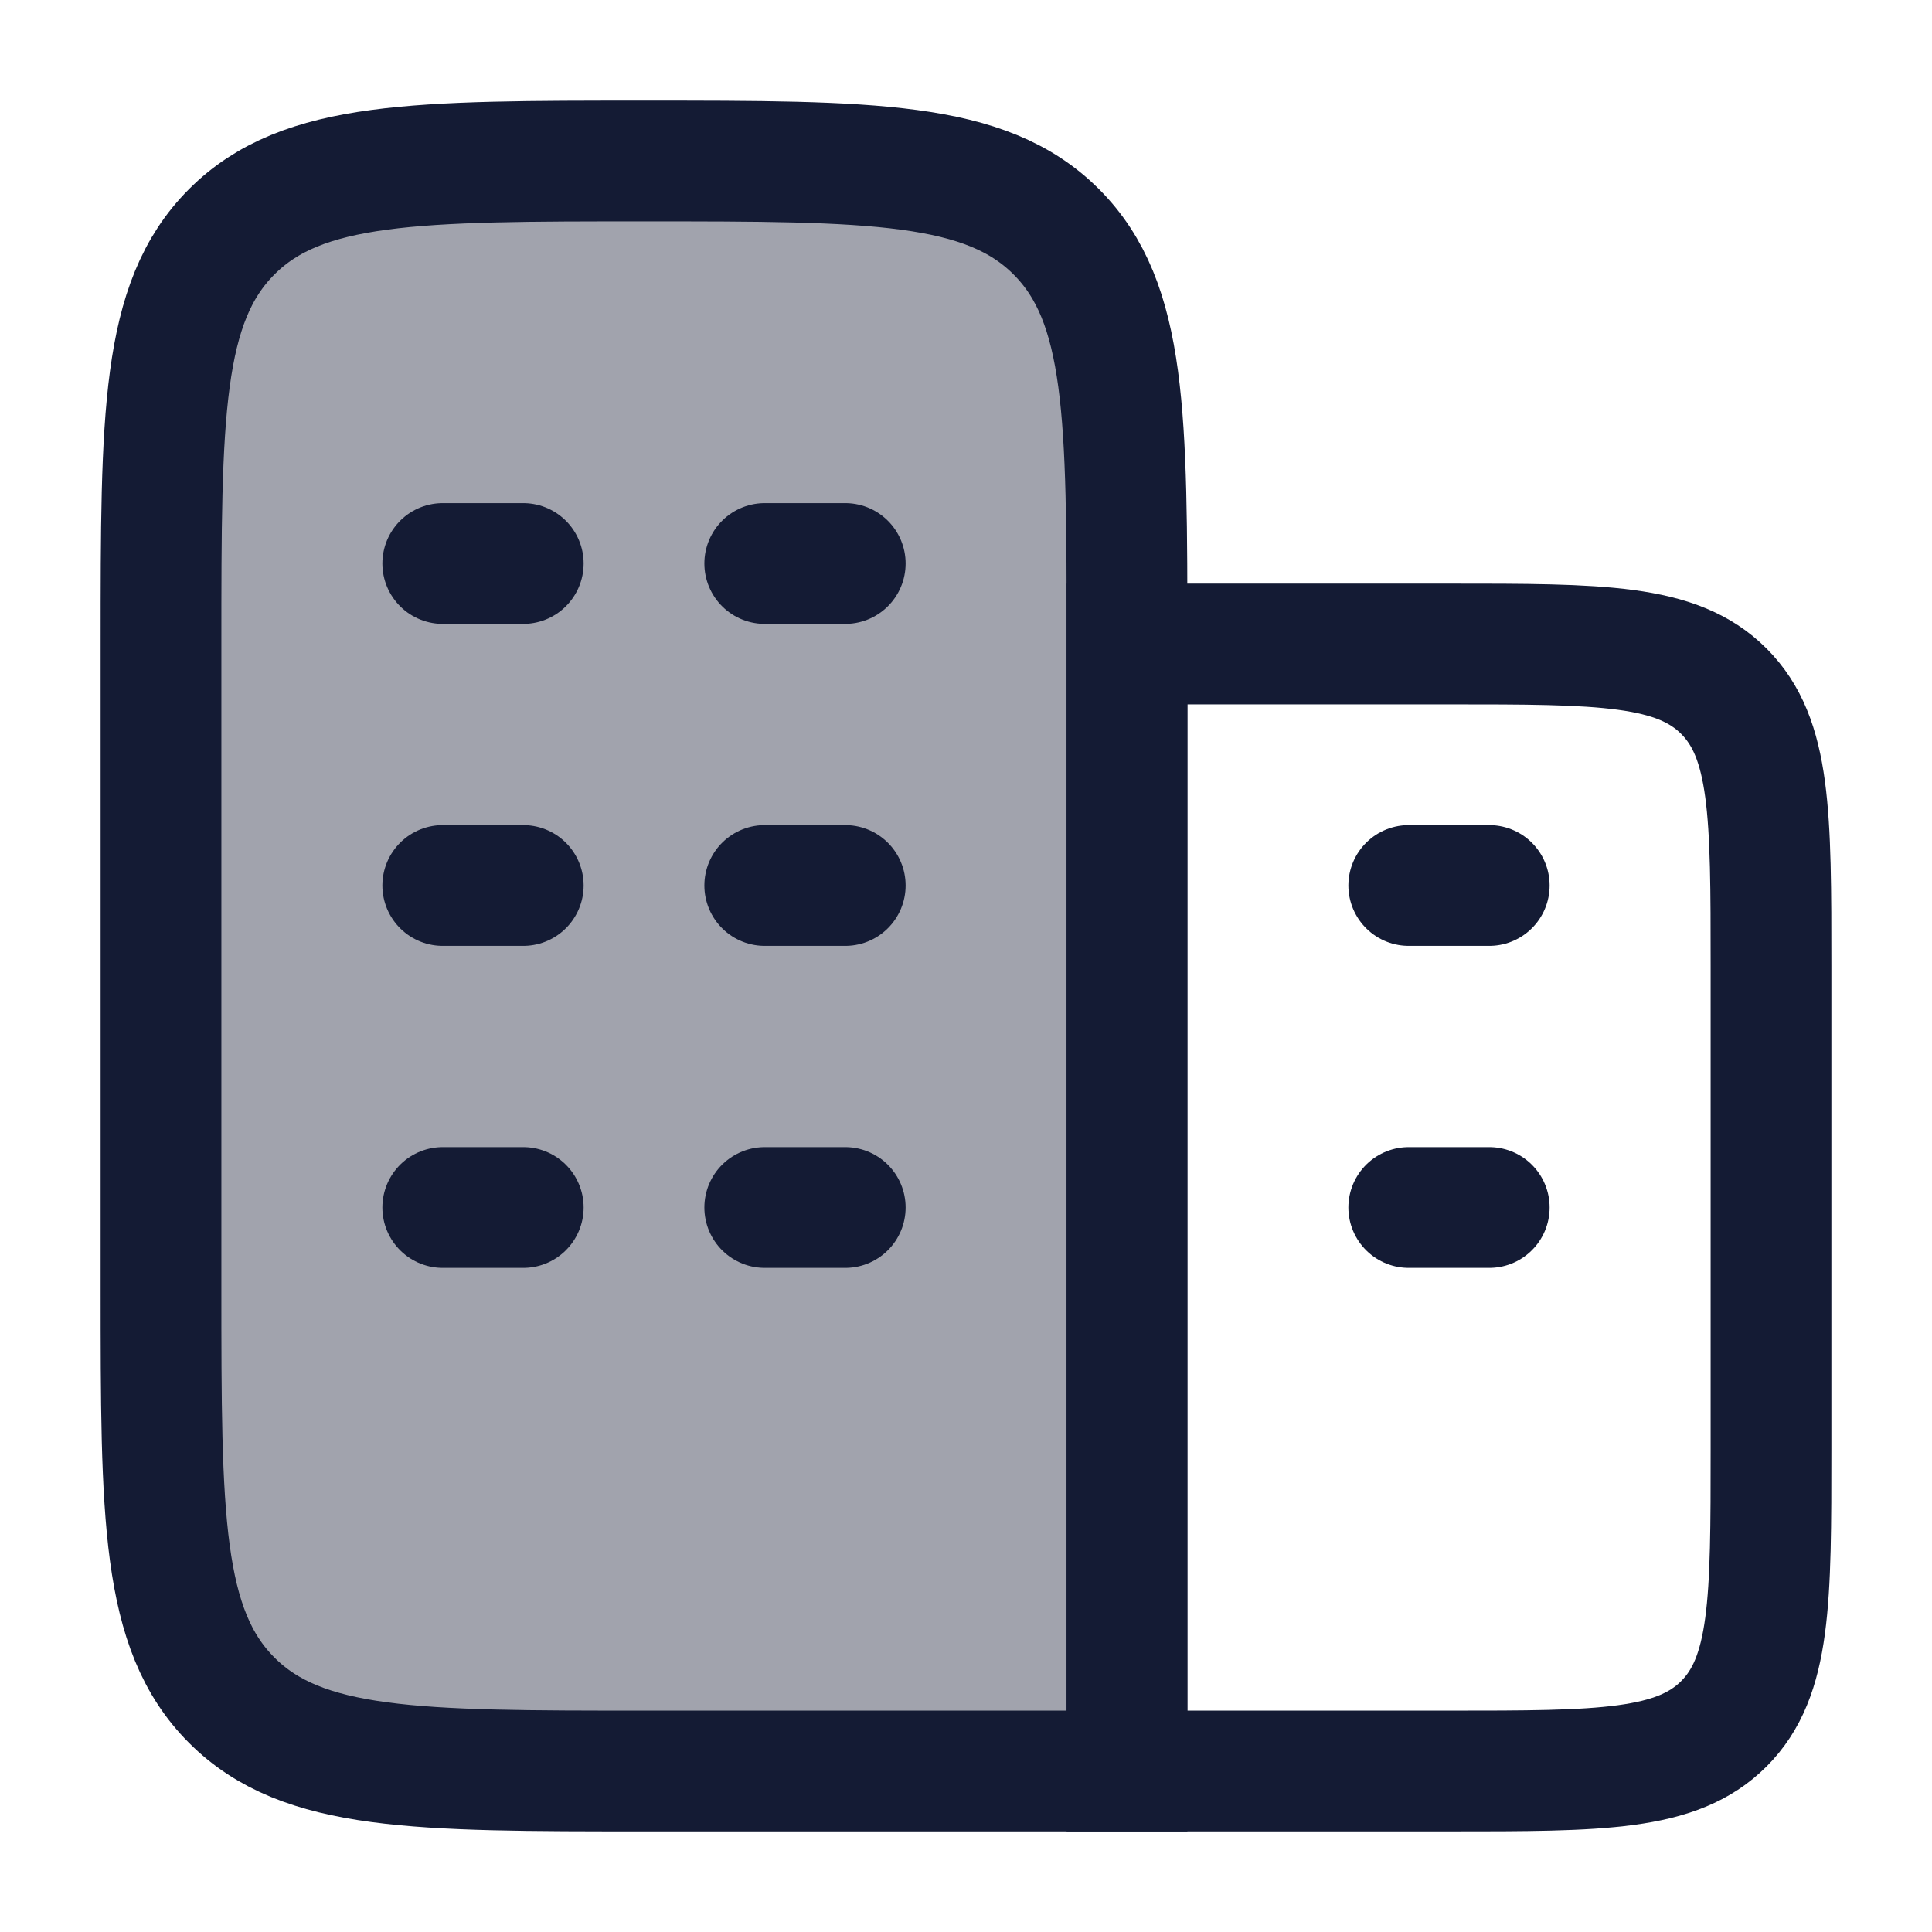 <svg width="24" height="24" viewBox="0 0 24 24" fill="none" xmlns="http://www.w3.org/2000/svg">
<path opacity="0.4" d="M14 22V8C14 5.172 14 3.757 13.121 2.879C12.243 2 10.828 2 8 2C5.172 2 3.757 2 2.879 2.879C2 3.757 2 5.172 2 8V16C2 18.828 2 20.243 2.879 21.121C3.757 22 5.172 22 8 22H14Z" fill="#141B34"/>
<path d="M14 22V8C14 5.172 14 3.757 13.121 2.879C12.243 2 10.828 2 8 2C5.172 2 3.757 2 2.879 2.879C2 3.757 2 5.172 2 8V16C2 18.828 2 20.243 2.879 21.121C3.757 22 5.172 22 8 22H14Z" stroke="#141B34" stroke-width="1.5" stroke-linecap="round"/>
<path d="M6.5 11H5.5M10.5 11H9.5M6.5 7H5.5M6.5 15H5.5M10.5 7H9.5M10.5 15H9.5" stroke="#141B34" stroke-width="1.5" stroke-linecap="round"/>
<path d="M18.5 15H17.5M18.5 11H17.5" stroke="#141B34" stroke-width="1.5" stroke-linecap="round"/>
<path d="M18 8H14V22H18C19.886 22 20.828 22 21.414 21.414C22 20.828 22 19.886 22 18V12C22 10.114 22 9.172 21.414 8.586C20.828 8 19.886 8 18 8Z" stroke="#141B34" stroke-width="1.5" stroke-linecap="round"/>
</svg>
